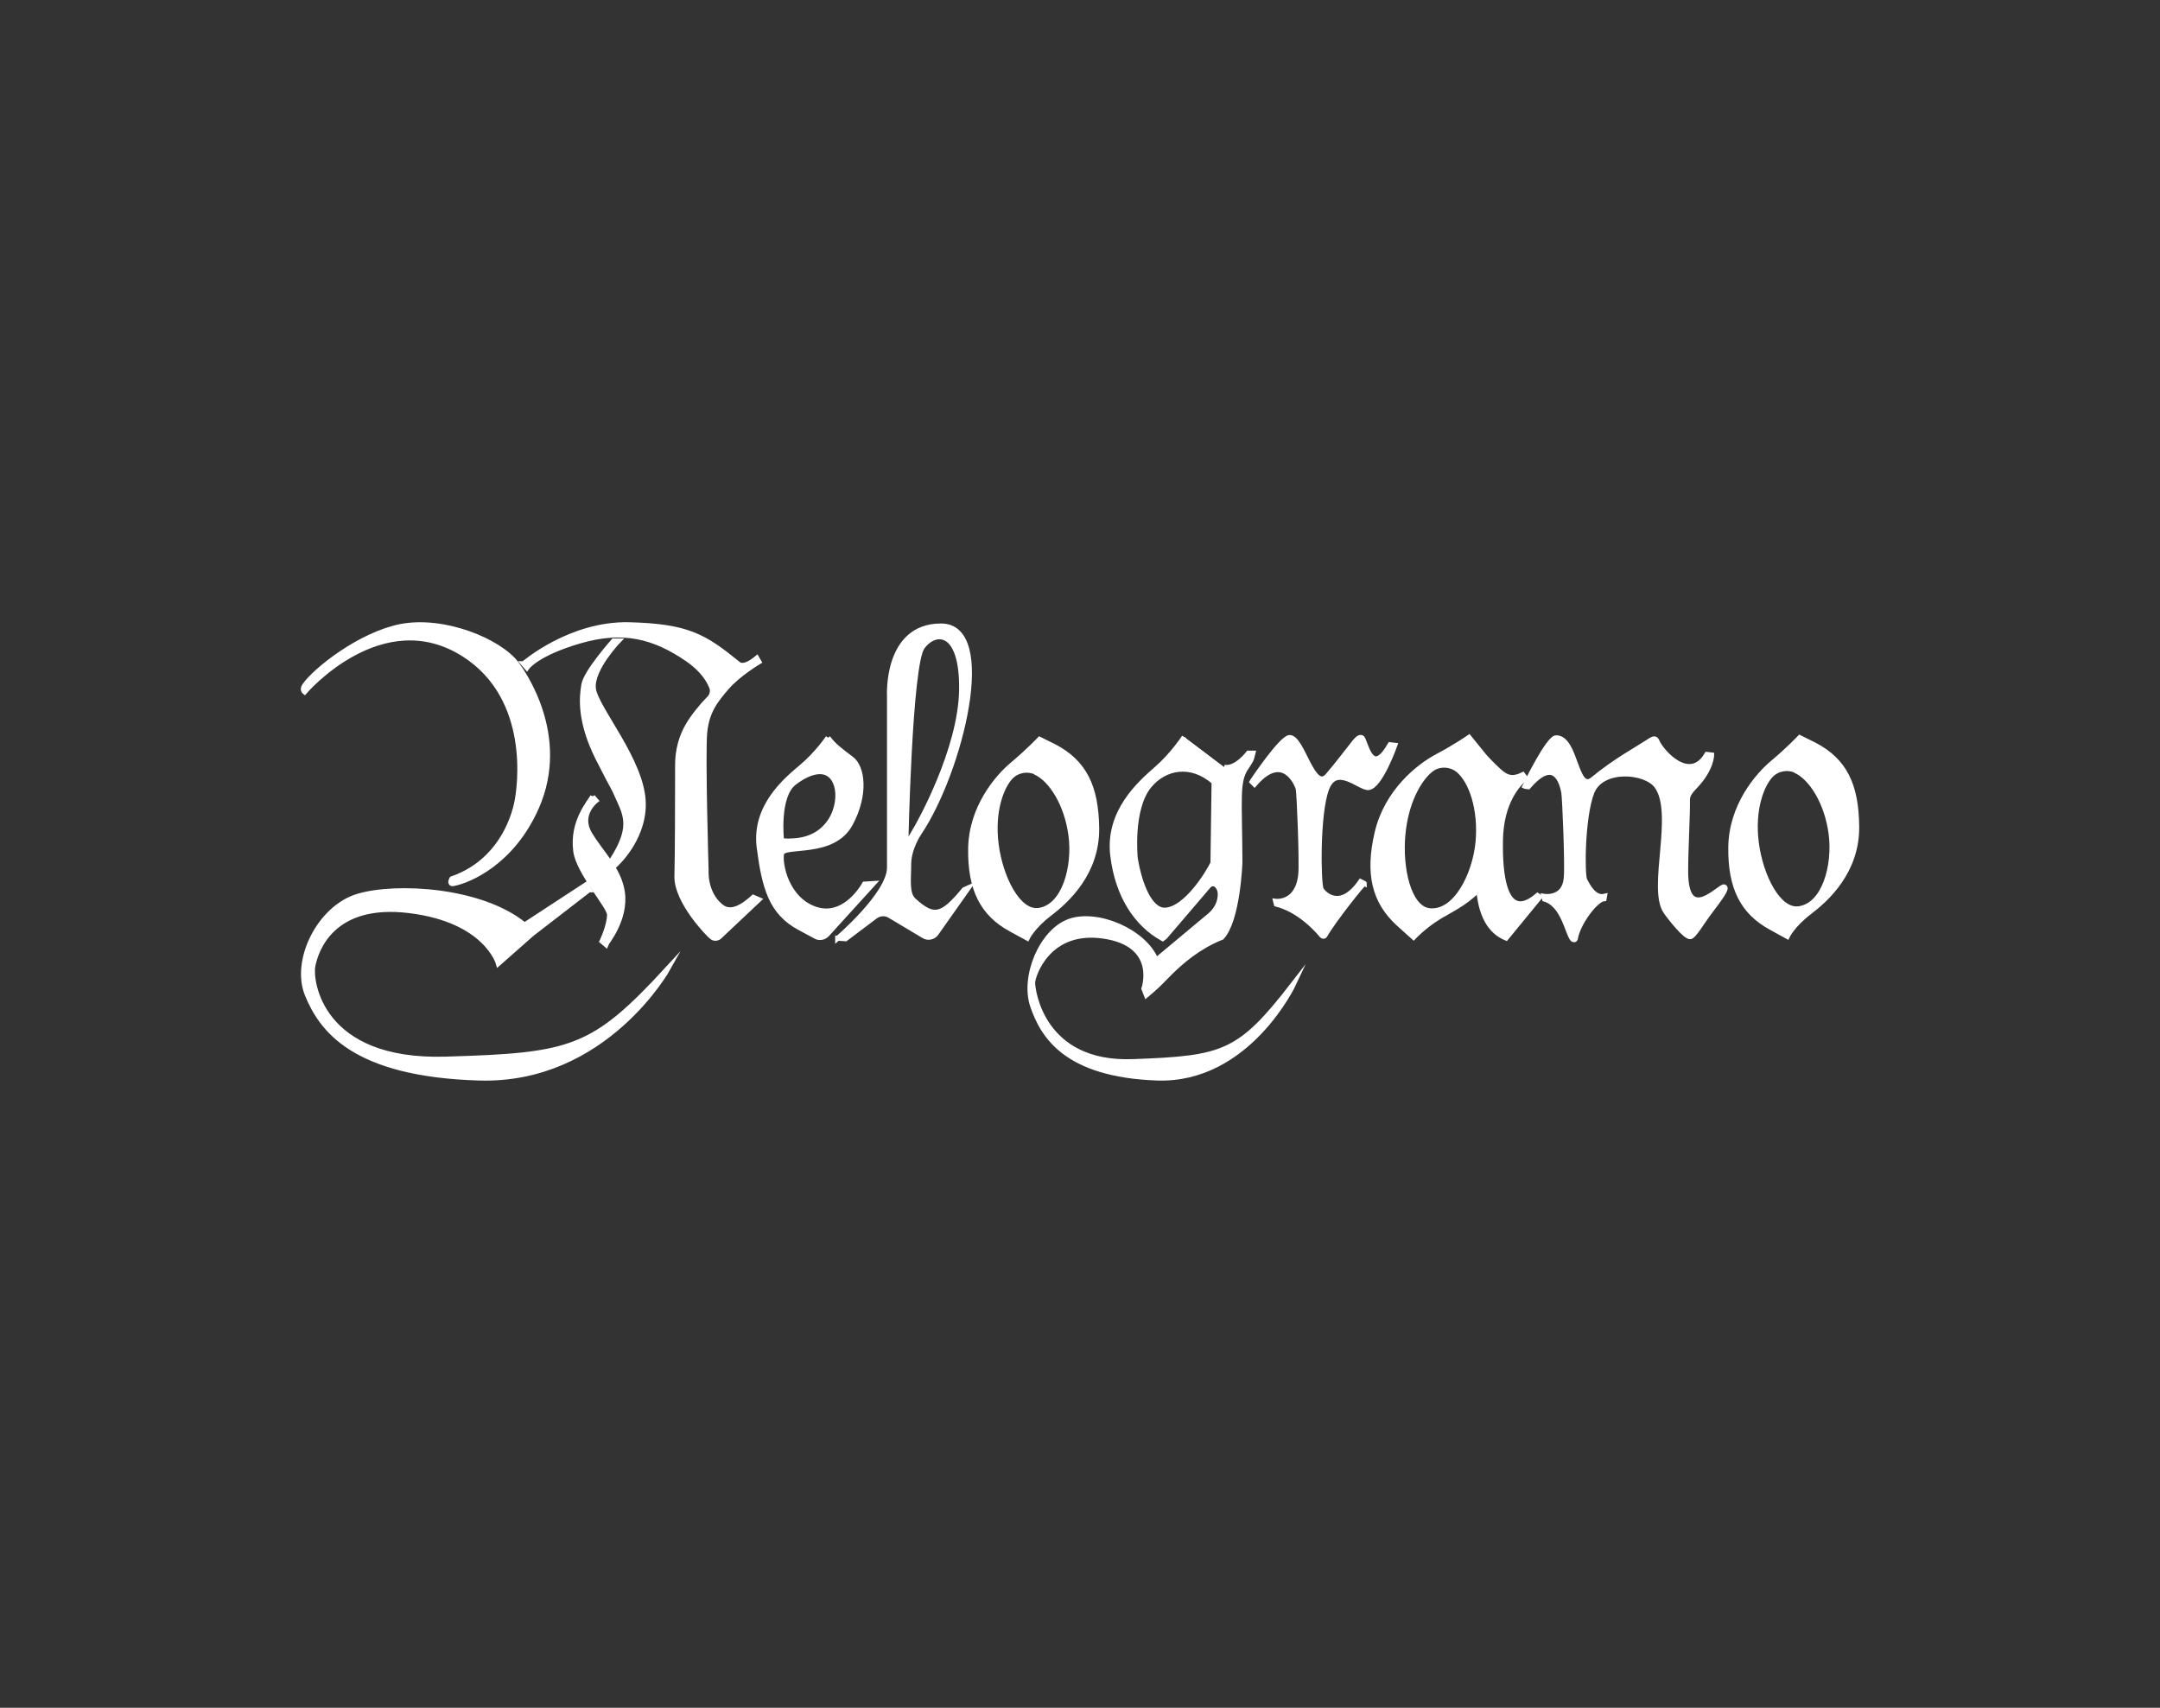<svg xmlns="http://www.w3.org/2000/svg" fill="none" viewBox="0 0 430 340" height="340" width="430">
<rect x="0" y="0" width="430" height="340" fill="#333333" stroke="none"/>
<mask height="340" width="430" y="0" x="0" maskUnits="userSpaceOnUse" style="mask-type:alpha" id="mask0_873_17393">
<rect fill="#D9D9D9" height="340" width="430"></rect>
</mask>
<g mask="url(#mask0_873_17393)">
</g>
<g clip-path="url(#clip0_873_17393)">
<path fill="white" d="M361.181 148.293C367.21 151.441 369.534 156.273 369.617 164.53C369.727 173.504 363.587 179.026 360.212 181.594C356.838 184.162 355.787 186.427 355.787 186.427L352.578 184.659C346.991 181.622 344.447 176.79 344.557 168.644C344.668 160.443 349.868 154.368 352.966 151.8C356.064 149.205 358.276 146.857 358.276 146.857L361.181 148.293ZM357.391 153.346C355.842 152.656 353.851 153.043 352.661 154.202C350.836 155.97 348.734 160.94 349.647 167.898C350.504 174.36 353.961 181.456 358.083 180.932C363.283 180.241 365.357 172.151 364.527 165.965C363.725 159.863 360.627 154.782 357.364 153.374"></path>
<path stroke-miterlimit="10" stroke="white" d="M357.391 153.346C355.842 152.656 353.851 153.043 352.661 154.202C350.836 155.97 348.734 160.94 349.647 167.898C350.504 174.36 353.961 181.456 358.083 180.932C363.283 180.241 365.357 172.151 364.527 165.965C363.725 159.863 360.627 154.782 357.364 153.374M361.181 148.293C367.21 151.441 369.534 156.273 369.617 164.53C369.727 173.504 363.587 179.026 360.212 181.594C356.838 184.162 355.787 186.427 355.787 186.427L352.578 184.659C346.991 181.622 344.447 176.79 344.557 168.644C344.668 160.443 349.868 154.368 352.966 151.8C356.064 149.205 358.276 146.857 358.276 146.857L361.181 148.293Z"></path>
<path stroke-miterlimit="10" stroke-width="0.5" stroke="white" fill="white" d="M361.181 148.293C367.21 151.441 369.534 156.273 369.617 164.53C369.727 173.504 363.587 179.026 360.212 181.594C356.838 184.162 355.787 186.427 355.787 186.427L352.578 184.659C346.991 181.622 344.447 176.79 344.557 168.644C344.668 160.443 349.868 154.368 352.966 151.8C356.064 149.205 358.276 146.857 358.276 146.857L361.181 148.293ZM357.391 153.346C355.842 152.656 353.851 153.043 352.661 154.202C350.836 155.97 348.734 160.94 349.647 167.898C350.504 174.36 353.961 181.456 358.083 180.932C363.283 180.241 365.357 172.151 364.527 165.965C363.725 159.863 360.627 154.782 357.364 153.374L357.391 153.346Z"></path>
<path stroke-miterlimit="10" stroke="white" fill="white" d="M303.565 156.522C303.565 156.522 308.212 146.885 309.789 146.885C313.827 146.885 313.606 158.041 317.119 155.141C321.489 151.524 326.219 148.956 327.74 147.934C328.957 147.134 329.51 146.719 329.842 147.548C330.782 149.812 336.425 155.997 339.799 150.199L340.74 150.309C340.74 150.309 340.74 153.043 337.587 156.411C336.84 157.212 335.899 158.123 335.927 159.2C335.982 162.044 335.568 169.224 335.568 173.421C335.568 184.383 342.427 176.237 343.257 176.569C343.948 176.845 342.565 178.612 339.882 182.202C338.804 183.665 337.227 186.316 336.536 186.482C335.595 186.703 332.442 182.699 331.612 181.484C328.431 176.817 333.77 161.906 329.814 156.494C327.546 153.402 318.778 152.739 316.87 157.792C314.961 162.818 314.934 174.277 315.487 175.243C316.012 176.21 317.312 178.944 319.414 178.446L319.331 178.916C317.672 179.054 314.104 183.776 313.606 186.896C313.578 187.145 313.163 187.145 313.025 186.924C312.029 185.709 311.227 180.103 307.493 178.999L307.355 178.446C307.355 178.446 311.476 179.164 311.808 174.746C312.057 172.178 311.504 158.759 311.31 157.792C311.117 156.826 309.927 150.005 304.257 156.632L303.621 156.549L303.565 156.522Z"></path>
<path stroke-miterlimit="10" stroke-width="0.5" stroke="white" fill="white" d="M303.565 156.522C303.565 156.522 308.212 146.885 309.789 146.885C313.827 146.885 313.606 158.041 317.119 155.141C321.489 151.524 326.219 148.956 327.74 147.934C328.957 147.134 329.51 146.719 329.842 147.548C330.782 149.812 336.425 155.997 339.799 150.199L340.74 150.309C340.74 150.309 340.74 153.043 337.587 156.411C336.84 157.212 335.899 158.123 335.927 159.2C335.982 162.044 335.568 169.224 335.568 173.421C335.568 184.383 342.427 176.237 343.257 176.569C343.948 176.845 342.565 178.612 339.882 182.202C338.804 183.665 337.227 186.316 336.536 186.482C335.595 186.703 332.442 182.699 331.612 181.484C328.431 176.817 333.77 161.906 329.814 156.494C327.546 153.402 318.778 152.739 316.87 157.792C314.961 162.818 314.934 174.277 315.487 175.243C316.012 176.21 317.312 178.944 319.414 178.446L319.331 178.916C317.672 179.054 314.104 183.776 313.606 186.896C313.578 187.145 313.163 187.145 313.025 186.924C312.029 185.709 311.227 180.103 307.493 178.999L307.355 178.446C307.355 178.446 311.476 179.164 311.808 174.746C312.057 172.178 311.504 158.759 311.31 157.792C311.117 156.826 309.927 150.005 304.257 156.632L303.621 156.549L303.565 156.522Z"></path>
<path fill="white" d="M294.88 149.84C295.433 150.502 296.014 151.165 296.623 151.773C299.167 154.285 300.274 155.638 303.15 154.23L303.621 154.838C302.348 156.08 298.808 159.449 298.697 167.401C298.669 170.08 298.393 184.825 306.082 178.281L306.525 178.585L299.831 186.758C294.161 184.439 294.659 176.762 294.244 177.204C291.589 179.91 288.463 181.318 286.527 182.506C283.346 184.466 281.41 186.592 281.41 186.592L278.367 183.859C273.61 179.468 272.227 173.973 274.163 165.745C276.127 157.461 282.544 152.49 286.14 150.585C289.735 148.68 292.446 146.802 292.446 146.802L294.908 149.84H294.88ZM290.095 153.181C288.74 152.132 286.693 152.049 285.282 152.932C283.125 154.285 279.944 158.869 279.28 166.131C278.644 172.896 280.442 180.904 284.591 181.318C289.818 181.843 293.635 174.111 294.244 167.622C294.825 161.244 292.972 155.362 290.095 153.153"></path>
<path stroke-miterlimit="10" stroke="white" d="M290.095 153.181C288.74 152.132 286.693 152.049 285.282 152.932C283.125 154.285 279.944 158.869 279.28 166.131C278.644 172.896 280.442 180.904 284.591 181.318C289.818 181.843 293.635 174.111 294.244 167.622C294.825 161.244 292.972 155.362 290.095 153.153M294.88 149.84C295.433 150.502 296.014 151.165 296.623 151.773C299.167 154.285 300.274 155.638 303.15 154.23L303.621 154.838C302.348 156.08 298.808 159.449 298.697 167.401C298.669 170.08 298.393 184.825 306.082 178.281L306.525 178.585L299.831 186.758C294.161 184.439 294.659 176.762 294.244 177.204C291.589 179.91 288.463 181.318 286.527 182.506C283.346 184.466 281.41 186.592 281.41 186.592L278.367 183.859C273.61 179.468 272.227 173.973 274.163 165.745C276.127 157.461 282.544 152.49 286.14 150.585C289.735 148.68 292.446 146.802 292.446 146.802L294.908 149.84H294.88Z"></path>
<path stroke-miterlimit="10" stroke-width="0.5" stroke="white" fill="white" d="M294.88 149.84C295.433 150.502 296.014 151.165 296.623 151.773C299.167 154.285 300.274 155.638 303.15 154.23L303.621 154.838C302.348 156.08 298.808 159.449 298.697 167.401C298.669 170.08 298.393 184.825 306.082 178.281L306.525 178.585L299.831 186.758C294.161 184.439 294.659 176.762 294.244 177.204C291.589 179.91 288.463 181.318 286.527 182.506C283.346 184.466 281.41 186.592 281.41 186.592L278.367 183.859C273.61 179.468 272.227 173.973 274.163 165.745C276.127 157.461 282.544 152.49 286.14 150.585C289.735 148.68 292.446 146.802 292.446 146.802L294.908 149.84H294.88ZM290.095 153.181C288.74 152.132 286.693 152.049 285.282 152.932C283.125 154.285 279.944 158.869 279.28 166.131C278.644 172.896 280.442 180.904 284.591 181.318C289.818 181.843 293.635 174.111 294.244 167.622C294.825 161.244 292.972 155.362 290.095 153.153V153.181Z"></path>
<path stroke-miterlimit="10" stroke="white" fill="white" d="M249.27 155.583C249.27 155.583 255.134 146.83 256.738 146.83C259.283 146.83 261.357 157.847 264.317 154.423C266.059 152.435 268.521 149.149 269.683 147.713C270.236 147.023 270.983 146.36 271.342 147.189C272.283 149.453 273.389 154.064 276.736 148.266L277.676 148.376C277.676 148.376 274.744 156.66 272.393 156.798C270.651 156.909 266.004 151.993 264.095 157.047C262.187 162.072 262.463 176.099 263.017 177.066C263.57 178.032 266.861 181.318 270.872 175.52L271.591 175.879C271.591 175.547 265.423 183.251 263.736 186.261C263.625 186.454 263.321 186.454 263.155 186.261C262.159 185.046 258.729 181.208 254.083 179.993L253.944 179.441C253.944 179.441 258.37 180.02 258.951 174.056C259.2 171.46 258.646 158.068 258.453 157.102C258.259 156.135 255.41 149.508 249.74 156.135L249.242 155.638L249.27 155.583Z"></path>
<path stroke-miterlimit="10" stroke-width="0.5" stroke="white" fill="white" d="M249.27 155.583C249.27 155.583 255.134 146.83 256.738 146.83C259.283 146.83 261.357 157.847 264.317 154.423C266.059 152.435 268.521 149.149 269.683 147.713C270.236 147.023 270.983 146.36 271.342 147.189C272.283 149.453 273.389 154.064 276.736 148.266L277.676 148.376C277.676 148.376 274.744 156.66 272.393 156.798C270.651 156.909 266.004 151.993 264.095 157.047C262.187 162.072 262.463 176.099 263.017 177.066C263.57 178.032 266.861 181.318 270.872 175.52L271.591 175.879C271.591 175.547 265.423 183.251 263.736 186.261C263.625 186.454 263.321 186.454 263.155 186.261C262.159 185.046 258.729 181.208 254.083 179.993L253.944 179.441C253.944 179.441 258.37 180.02 258.951 174.056C259.2 171.46 258.646 158.068 258.453 157.102C258.259 156.135 255.41 149.508 249.74 156.135L249.242 155.638L249.27 155.583Z"></path>
<path fill="white" d="M243.683 152.739C246.006 153.264 248.523 149.95 248.523 149.95H249.436C249.077 151.441 249.021 151.386 248.081 152.822C246.172 155.666 246.781 158.897 246.836 171.654C246.836 171.654 246.449 183.196 243.213 186.62L242.936 186.73C238.787 188.415 235.274 191.204 232.149 194.434C230.711 195.925 230.157 196.478 228.221 198.107L227.723 196.837C227.723 196.837 230.821 188.001 219.702 186.371C208.583 184.742 205.568 194.269 205.568 195.677C205.568 197.085 207.338 212.024 225.511 211.361C243.683 210.698 246.726 209.842 257.568 195.815C257.568 195.815 248.496 215.254 230.323 214.619C212.151 213.957 207.615 206.17 205.596 200.316C203.577 194.462 207.366 185.377 212.926 183.417C218.485 181.456 227.806 185.405 230.157 191.176L240.806 182.285C241.913 181.373 242.715 180.103 242.881 178.667C243.074 177.342 242.604 176.596 242.134 176.182C241.691 175.796 241 175.906 240.613 176.348L231.9 186.537L231.457 186.868C226.202 183.969 222.496 178.281 221.528 170.356C220.449 161.547 227.06 155.859 230.268 153.043C233.477 150.254 235.745 146.747 235.745 146.747M241.719 155.721C237.072 151.634 231.817 152.767 228.802 156.411C224.957 161.05 226.008 170.936 226.008 170.936C226.921 176.431 229.051 181.346 231.955 181.208C236.049 181.042 240.474 173.918 241.47 171.819L241.691 155.694L241.719 155.721Z"></path>
<path stroke-miterlimit="10" stroke="white" d="M243.683 152.739C246.006 153.264 248.523 149.95 248.523 149.95H249.436C249.077 151.441 249.021 151.386 248.081 152.822C246.172 155.666 246.781 158.897 246.836 171.654C246.836 171.654 246.449 183.196 243.213 186.62L242.936 186.73C238.787 188.415 235.274 191.204 232.149 194.434C230.711 195.925 230.157 196.478 228.221 198.107L227.723 196.837C227.723 196.837 230.821 188.001 219.702 186.371C208.583 184.742 205.568 194.269 205.568 195.677C205.568 197.085 207.338 212.024 225.511 211.361C243.683 210.698 246.726 209.842 257.568 195.815C257.568 195.815 248.496 215.254 230.323 214.619C212.151 213.957 207.615 206.17 205.596 200.316C203.577 194.462 207.366 185.377 212.926 183.417C218.485 181.456 227.806 185.405 230.157 191.176L240.806 182.285C241.913 181.373 242.715 180.103 242.881 178.667C243.074 177.342 242.604 176.596 242.134 176.182C241.691 175.796 241 175.906 240.613 176.348L231.9 186.537L231.457 186.868C226.202 183.969 222.496 178.281 221.528 170.356C220.449 161.547 227.06 155.859 230.268 153.043C233.477 150.254 235.745 146.747 235.745 146.747M241.719 155.721C237.072 151.634 231.817 152.767 228.802 156.411C224.957 161.05 226.008 170.936 226.008 170.936C226.921 176.431 229.051 181.346 231.955 181.208C236.049 181.042 240.474 173.918 241.47 171.819L241.691 155.694L241.719 155.721Z"></path>
<path fill="white" d="M243.683 152.739C246.006 153.264 248.523 149.95 248.523 149.95H249.436C249.077 151.441 249.021 151.386 248.081 152.822C246.172 155.666 246.781 158.897 246.836 171.654C246.836 171.654 246.449 183.196 243.213 186.62L242.936 186.73C238.787 188.415 235.274 191.204 232.149 194.434C230.711 195.925 230.157 196.478 228.221 198.107L227.723 196.837C227.723 196.837 230.821 188.001 219.702 186.371C208.583 184.742 205.568 194.269 205.568 195.677C205.568 197.085 207.338 212.024 225.511 211.361C243.683 210.698 246.726 209.842 257.568 195.815C257.568 195.815 248.496 215.254 230.323 214.619C212.151 213.957 207.615 206.17 205.596 200.316C203.577 194.462 207.366 185.377 212.926 183.417C218.485 181.456 227.806 185.405 230.157 191.176L240.806 182.285C241.913 181.373 242.715 180.103 242.881 178.667C243.074 177.342 242.604 176.596 242.134 176.182C241.691 175.796 241 175.906 240.613 176.348L231.9 186.537L231.457 186.868C226.202 183.969 222.496 178.281 221.528 170.356C220.449 161.547 227.06 155.859 230.268 153.043C233.477 150.254 235.745 146.747 235.745 146.747M241.719 155.721C237.072 151.634 231.817 152.767 228.802 156.411C224.957 161.05 226.008 170.936 226.008 170.936C226.921 176.431 229.051 181.346 231.955 181.208C236.049 181.042 240.474 173.918 241.47 171.819L241.691 155.694L241.719 155.721Z"></path>
<path stroke-miterlimit="10" stroke-width="0.5" stroke="white" d="M243.683 152.739C246.006 153.264 248.523 149.95 248.523 149.95H249.436C249.077 151.441 249.021 151.386 248.081 152.822C246.172 155.666 246.781 158.897 246.836 171.654C246.836 171.654 246.449 183.196 243.213 186.62L242.936 186.73C238.787 188.415 235.274 191.204 232.149 194.434C230.711 195.925 230.157 196.478 228.221 198.107L227.723 196.837C227.723 196.837 230.821 188.001 219.702 186.371C208.583 184.742 205.568 194.269 205.568 195.677C205.568 197.085 207.338 212.024 225.511 211.361C243.683 210.698 246.726 209.842 257.568 195.815C257.568 195.815 248.496 215.254 230.323 214.619C212.151 213.957 207.615 206.17 205.596 200.316C203.577 194.462 207.366 185.377 212.926 183.417C218.485 181.456 227.806 185.405 230.157 191.176L240.806 182.285C241.913 181.373 242.715 180.103 242.881 178.667C243.074 177.342 242.604 176.596 242.134 176.182C241.691 175.796 241 175.906 240.613 176.348L231.9 186.537L231.457 186.868C226.202 183.969 222.496 178.281 221.528 170.356C220.449 161.547 227.06 155.859 230.268 153.043C233.477 150.254 235.745 146.747 235.745 146.747M241.719 155.721C237.072 151.634 231.817 152.767 228.802 156.411C224.957 161.05 226.008 170.936 226.008 170.936C226.921 176.431 229.051 181.346 231.955 181.208C236.049 181.042 240.474 173.918 241.47 171.819L241.691 155.694L241.719 155.721Z"></path>
<path fill="white" d="M209.855 148.625C215.858 151.773 218.209 156.605 218.319 164.861C218.43 173.835 212.289 179.358 208.915 181.926C205.54 184.494 204.489 186.758 204.489 186.758L201.253 184.991C195.666 181.953 193.121 177.121 193.232 168.975C193.343 160.774 198.543 154.7 201.64 152.132C204.738 149.536 206.951 147.189 206.951 147.189L209.855 148.625ZM206.066 153.678C204.517 152.988 202.526 153.374 201.336 154.534C199.511 156.301 197.409 161.271 198.321 168.23C199.179 174.691 202.636 181.788 206.757 181.263C211.957 180.573 214.032 172.482 213.202 166.297C212.4 160.194 209.302 155.114 206.038 153.705"></path>
<path stroke-miterlimit="10" stroke="white" d="M206.066 153.678C204.517 152.988 202.526 153.374 201.336 154.534C199.511 156.301 197.409 161.271 198.321 168.23C199.179 174.691 202.636 181.788 206.757 181.263C211.957 180.573 214.032 172.482 213.202 166.297C212.4 160.194 209.302 155.114 206.038 153.705M209.855 148.625C215.858 151.773 218.209 156.605 218.319 164.861C218.43 173.835 212.289 179.358 208.915 181.926C205.54 184.494 204.489 186.758 204.489 186.758L201.253 184.991C195.666 181.953 193.121 177.121 193.232 168.975C193.343 160.774 198.543 154.7 201.64 152.132C204.738 149.536 206.951 147.189 206.951 147.189L209.855 148.625Z"></path>
<path stroke-miterlimit="10" stroke-width="0.5" stroke="white" fill="white" d="M209.855 148.625C215.858 151.773 218.209 156.605 218.319 164.861C218.43 173.835 212.289 179.358 208.915 181.926C205.54 184.494 204.489 186.758 204.489 186.758L201.253 184.991C195.666 181.953 193.121 177.121 193.232 168.975C193.343 160.774 198.543 154.7 201.64 152.132C204.738 149.536 206.951 147.189 206.951 147.189L209.855 148.625ZM206.066 153.678C204.517 152.988 202.526 153.374 201.336 154.534C199.511 156.301 197.409 161.271 198.321 168.23C199.179 174.691 202.636 181.788 206.757 181.263C211.957 180.573 214.032 172.482 213.202 166.297C212.4 160.194 209.302 155.114 206.038 153.705L206.066 153.678Z"></path>
<path stroke-miterlimit="10" stroke="white" fill="white" d="M166.762 186.813C166.762 186.813 177.079 178.005 177.079 172.731V138.712C177.079 138.712 176.221 124.629 187.34 124.629C198.46 124.629 191.102 153.733 182.998 165.8C182.998 165.8 180.923 168.81 180.896 171.985C180.896 175.188 180.426 177.95 181.947 179.303C185.902 182.865 187.534 182.478 191.96 177.121L192.762 176.762L186.372 185.819C185.819 186.592 184.768 186.841 183.938 186.344L177.134 182.285C176.221 181.732 175.087 181.815 174.23 182.45L168.338 186.896L166.762 186.786V186.813ZM182.749 164.281C182.749 164.281 191.268 149.37 191.434 137.331C191.6 125.264 186.179 125.292 183.606 128.826C181.034 132.361 180.315 168.478 180.315 168.478L182.749 164.309V164.281Z"></path>
<path stroke-miterlimit="10" stroke-width="0.5" stroke="white" fill="white" d="M166.762 186.813C166.762 186.813 177.079 178.005 177.079 172.731V138.712C177.079 138.712 176.221 124.629 187.34 124.629C198.46 124.629 191.102 153.733 182.998 165.8C182.998 165.8 180.923 168.81 180.896 171.985C180.896 175.188 180.426 177.95 181.947 179.303C185.902 182.865 187.534 182.478 191.96 177.121L192.762 176.762L186.372 185.819C185.819 186.592 184.768 186.841 183.938 186.344L177.134 182.285C176.221 181.732 175.087 181.815 174.23 182.45L168.338 186.896L166.762 186.786V186.813ZM182.749 164.281C182.749 164.281 191.268 149.37 191.434 137.331C191.6 125.264 186.179 125.292 183.606 128.826C181.034 132.361 180.315 168.478 180.315 168.478L182.749 164.309V164.281Z"></path>
<path fill="white" d="M163.221 185.93C163.027 185.93 162.833 185.874 162.668 185.791L159.431 184.024C154.259 181.208 152.821 176.79 151.77 168.533C150.774 160.857 156.693 155.887 159.874 153.236C162.17 151.303 163.968 149.094 164.825 147.962C165.821 149.122 167.01 150.033 168.78 151.358L169.057 151.579C170.855 152.96 171.74 157.903 168.67 163.618C166.595 167.484 162.114 167.926 158.85 168.23C156.693 168.423 155.116 168.589 154.868 169.831C154.397 172.289 155.919 179.634 162.17 181.677C162.944 181.926 163.719 182.064 164.465 182.064C165.876 182.064 167.121 181.622 168.199 181.014L164.05 185.571C163.829 185.819 163.525 185.957 163.193 185.957M163.193 152.905C161.589 152.905 159.68 153.705 157.689 155.224C153.844 158.123 154.812 167.042 154.868 167.401L154.923 167.954L155.476 168.009C156.085 168.064 156.638 168.092 157.191 168.092C161.699 168.092 164.189 166.021 165.489 164.309C167.508 161.603 167.785 158.289 167.176 156.191C166.54 154.064 165.129 152.905 163.193 152.905Z"></path>
<path stroke-miterlimit="10" stroke="white" d="M163.221 185.93C163.027 185.93 162.833 185.874 162.668 185.791L159.431 184.024C154.259 181.208 152.821 176.79 151.77 168.533C150.774 160.857 156.693 155.887 159.874 153.236C162.17 151.303 163.968 149.094 164.825 147.962C165.821 149.122 167.01 150.033 168.78 151.358L169.057 151.579C170.855 152.96 171.74 157.903 168.67 163.618C166.595 167.484 162.114 167.926 158.85 168.23C156.693 168.423 155.116 168.589 154.868 169.831C154.397 172.289 155.919 179.634 162.17 181.677C162.944 181.926 163.719 182.064 164.465 182.064C165.876 182.064 167.121 181.622 168.199 181.014L164.05 185.571C163.829 185.819 163.525 185.957 163.193 185.957M163.193 152.905C161.589 152.905 159.68 153.705 157.689 155.224C153.844 158.123 154.812 167.042 154.868 167.401L154.923 167.954L155.476 168.009C156.085 168.064 156.638 168.092 157.191 168.092C161.699 168.092 164.189 166.021 165.489 164.309C167.508 161.603 167.785 158.289 167.176 156.191C166.54 154.064 165.129 152.905 163.193 152.905Z"></path>
<path fill="white" d="M164.908 149.039C165.849 149.978 166.955 150.834 168.366 151.911L168.642 152.131C170.219 153.319 170.91 157.985 168.061 163.287C167.204 164.889 165.876 165.827 164.383 166.435C165.074 165.883 165.6 165.275 166.042 164.695C168.2 161.796 168.504 158.234 167.84 155.97C166.872 152.684 164.521 152.187 163.193 152.187C162.778 152.187 162.336 152.242 161.921 152.325C163.166 151.11 164.189 149.922 164.88 149.039M154.425 160.056C153.761 163.37 154.121 166.849 154.176 167.457L154.287 168.561L154.757 168.616C154.48 168.892 154.287 169.224 154.204 169.693C153.706 172.316 155.31 180.158 161.976 182.34C162.806 182.616 163.663 182.754 164.493 182.754C164.963 182.754 165.406 182.726 165.821 182.644L163.58 185.101C163.58 185.101 163.359 185.267 163.249 185.267C163.166 185.267 163.083 185.267 163.027 185.212L159.791 183.444C154.84 180.738 153.54 176.652 152.489 168.478C152.074 165.192 152.987 162.403 154.453 160.084M164.853 146.857C164.853 146.857 162.668 150.088 159.57 152.684C156.472 155.279 150.11 160.553 151.134 168.672C152.185 176.79 153.54 181.65 159.155 184.687L162.391 186.427C162.668 186.592 162.972 186.648 163.276 186.648C163.774 186.648 164.272 186.427 164.632 186.04L173.842 175.906L172.1 176.017C172.1 176.017 169.223 181.373 164.493 181.373C163.829 181.373 163.138 181.263 162.419 181.042C156.5 179.082 155.2 171.985 155.587 169.969C155.974 167.954 165.821 170.522 169.306 163.977C172.404 158.206 171.74 152.767 169.5 151.082C167.259 149.398 165.959 148.431 164.825 146.885M157.219 167.457C156.693 167.457 156.14 167.429 155.587 167.374C155.587 167.374 154.563 158.51 158.132 155.804C159.902 154.451 161.727 153.623 163.221 153.623C164.714 153.623 165.959 154.451 166.54 156.411C167.619 160.112 165.461 167.429 157.219 167.429"></path>
<path stroke-miterlimit="10" stroke="white" d="M164.908 149.039C165.849 149.978 166.955 150.834 168.366 151.911L168.642 152.131C170.219 153.319 170.91 157.985 168.061 163.287C167.204 164.889 165.876 165.827 164.383 166.435C165.074 165.883 165.6 165.275 166.042 164.695C168.2 161.796 168.504 158.234 167.84 155.97C166.872 152.684 164.521 152.187 163.193 152.187C162.778 152.187 162.336 152.242 161.921 152.325C163.166 151.11 164.189 149.922 164.88 149.039M154.425 160.056C153.761 163.37 154.121 166.849 154.176 167.457L154.287 168.561L154.757 168.616C154.48 168.892 154.287 169.224 154.204 169.693C153.706 172.316 155.31 180.158 161.976 182.34C162.806 182.616 163.663 182.754 164.493 182.754C164.963 182.754 165.406 182.726 165.821 182.644L163.58 185.101C163.58 185.101 163.359 185.267 163.249 185.267C163.166 185.267 163.083 185.267 163.027 185.212L159.791 183.444C154.84 180.738 153.54 176.652 152.489 168.478C152.074 165.192 152.987 162.403 154.453 160.084M164.853 146.857C164.853 146.857 162.668 150.088 159.57 152.684C156.472 155.279 150.11 160.553 151.134 168.672C152.185 176.79 153.54 181.65 159.155 184.687L162.391 186.427C162.668 186.592 162.972 186.648 163.276 186.648C163.774 186.648 164.272 186.427 164.632 186.04L173.842 175.906L172.1 176.017C172.1 176.017 169.223 181.373 164.493 181.373C163.829 181.373 163.138 181.263 162.419 181.042C156.5 179.082 155.2 171.985 155.587 169.969C155.974 167.954 165.821 170.522 169.306 163.977C172.404 158.206 171.74 152.767 169.5 151.082C167.259 149.398 165.959 148.431 164.825 146.885M157.219 167.457C156.693 167.457 156.14 167.429 155.587 167.374C155.587 167.374 154.563 158.51 158.132 155.804C159.902 154.451 161.727 153.623 163.221 153.623C164.714 153.623 165.959 154.451 166.54 156.411C167.619 160.112 165.461 167.429 157.219 167.429"></path>
<path stroke-miterlimit="10" stroke="white" fill="white" d="M60.632 137.745C60.632 137.745 76.038 119.714 92.523 130.373C105.883 139.015 103.642 156.467 102.812 160.112C101.568 165.469 97.944 172.206 89.951 174.967C89.951 174.967 89.315 176.072 90.255 175.906C93.38 175.326 101.983 171.709 106.823 160.692C113.074 146.416 104.029 133.769 102.812 132.14C99.383 127.639 88.43 123.055 79.744 124.74C71.695 126.341 62.789 133.382 60.632 136.503C60.078 137.331 60.632 137.745 60.632 137.745Z"></path>
<path stroke-miterlimit="10" stroke-width="0.5" stroke="white" fill="white" d="M60.632 137.745C60.632 137.745 76.038 119.714 92.523 130.373C105.883 139.015 103.642 156.467 102.812 160.112C101.568 165.469 97.944 172.206 89.951 174.967C89.951 174.967 89.315 176.072 90.255 175.906C93.38 175.326 101.983 171.709 106.823 160.692C113.074 146.416 104.029 133.769 102.812 132.14C99.383 127.639 88.43 123.055 79.744 124.74C71.695 126.341 62.789 133.382 60.632 136.503C60.078 137.331 60.632 137.745 60.632 137.745Z"></path>
<path stroke-miterlimit="10" stroke="white" fill="white" d="M117.251 177.149L105.883 185.93L99.217 191.811C99.217 191.811 96.811 183.168 81.487 181.291C66.136 179.413 62.872 189.105 62.264 192.391C61.738 195.235 63.591 211.61 88.706 210.864C113.793 210.118 117.998 209.097 132.989 192.805C132.989 192.805 120.432 215.393 95.344 214.619C70.257 213.874 63.979 204.817 61.185 198.024C58.391 191.231 63.619 180.683 71.308 178.419C78.97 176.155 95.87 177.121 104.417 184.162L116.698 176.127L117.306 177.149H117.251Z"></path>
<path stroke-miterlimit="10" stroke-width="0.5" stroke="white" fill="white" d="M117.251 177.149L105.883 185.93L99.217 191.811C99.217 191.811 96.811 183.168 81.487 181.291C66.136 179.413 62.872 189.105 62.264 192.391C61.738 195.235 63.591 211.61 88.706 210.864C113.793 210.118 117.998 209.097 132.989 192.805C132.989 192.805 120.432 215.393 95.344 214.619C70.257 213.874 63.979 204.817 61.185 198.024C58.391 191.231 63.619 180.683 71.308 178.419C78.97 176.155 95.87 177.121 104.417 184.162L116.698 176.127L117.306 177.149H117.251Z"></path>
<path stroke-miterlimit="10" stroke="white" fill="white" d="M121.842 171.24L122.423 172.261C122.423 172.261 128.065 167.319 128.065 160.139C128.065 151.579 118.385 140.838 118.108 136.944C117.831 133.051 123.087 127.611 123.087 127.611H122.146C122.146 127.611 116.614 133.824 116.227 136.337C115.812 138.822 115.314 143.544 119.048 150.972C122.699 158.206 121.621 155.611 123.225 159.228C124.636 162.376 125.908 164.944 121.842 171.24Z"></path>
<path stroke-miterlimit="10" stroke-width="0.5" stroke="white" fill="white" d="M121.842 171.24L122.423 172.261C122.423 172.261 128.065 167.319 128.065 160.139C128.065 151.579 118.385 140.838 118.108 136.944C117.831 133.051 123.087 127.611 123.087 127.611H122.146C122.146 127.611 116.614 133.824 116.227 136.337C115.812 138.822 115.314 143.544 119.048 150.972C122.699 158.206 121.621 155.611 123.225 159.228C124.636 162.376 125.908 164.944 121.842 171.24Z"></path>
<path fill="white" d="M117.97 158.621L118.634 159.394C118.634 159.394 115.038 162.155 117.417 166.076C119.796 170.025 123.198 173.007 123.889 177.591C124.691 183.003 120.708 187.697 120.598 188.028L119.851 187.393C119.851 187.393 121.344 184.273 121.344 182.091C121.344 180.49 115.176 173.67 114.623 169.472C113.821 163.563 117.444 159.67 117.998 158.565"></path>
<path stroke-miterlimit="10" stroke="white" d="M117.97 158.621L118.634 159.394C118.634 159.394 115.038 162.155 117.417 166.076C119.796 170.025 123.198 173.007 123.889 177.591C124.691 183.003 120.708 187.697 120.598 188.028L119.851 187.393C119.851 187.393 121.344 184.273 121.344 182.091C121.344 180.49 115.176 173.67 114.623 169.472C113.821 163.563 117.444 159.67 117.998 158.565"></path>
<path stroke-miterlimit="10" stroke-width="0.5" stroke="white" fill="white" d="M117.97 158.621L118.634 159.394C118.634 159.394 115.038 162.155 117.417 166.076C119.796 170.025 123.198 173.007 123.889 177.591C124.691 183.003 120.708 187.697 120.598 188.028L119.851 187.393C119.851 187.393 121.344 184.273 121.344 182.091C121.344 180.49 115.176 173.67 114.623 169.472C113.821 163.563 117.444 159.67 117.998 158.565L117.97 158.621Z"></path>
<path stroke-miterlimit="10" stroke="white" fill="white" d="M104.25 132.14C104.25 132.14 113.516 124.104 125.244 124.381C136.944 124.684 140.18 126.7 146.901 132.14C146.901 132.14 147.842 133.382 150.663 131.035L151.078 131.753C151.078 131.753 147.04 134.156 144.744 136.779C142.448 139.43 140.706 141.611 140.291 145.808C139.876 150.005 140.567 173.283 140.567 173.283C140.567 173.283 140.235 177.673 143.389 180.352C144.689 181.456 146.514 181.788 149.972 178.64L151.05 179.109L143.112 186.592C143.112 186.592 142.448 187.062 141.757 186.592C141.093 186.123 134.621 179.441 134.759 174.443C134.869 170.743 134.897 158.841 134.897 152.187C134.897 149.398 135.616 146.719 136.972 144.4C137.967 142.688 139.655 140.589 141.259 138.96C141.784 138.408 141.978 137.552 141.674 136.806C141.148 135.453 139.903 133.327 136.861 131.229C130.14 126.617 123.972 125.126 115.397 127.611C106.767 130.124 104.886 132.913 104.886 132.913L104.223 132.14H104.25Z"></path>
<path stroke-miterlimit="10" stroke-width="0.5" stroke="white" fill="white" d="M104.25 132.14C104.25 132.14 113.516 124.104 125.244 124.381C136.944 124.684 140.18 126.7 146.901 132.14C146.901 132.14 147.842 133.382 150.663 131.035L151.078 131.753C151.078 131.753 147.04 134.156 144.744 136.779C142.448 139.43 140.706 141.611 140.291 145.808C139.876 150.005 140.567 173.283 140.567 173.283C140.567 173.283 140.235 177.673 143.389 180.352C144.689 181.456 146.514 181.788 149.972 178.64L151.05 179.109L143.112 186.592C143.112 186.592 142.448 187.062 141.757 186.592C141.093 186.123 134.621 179.441 134.759 174.443C134.869 170.743 134.897 158.841 134.897 152.187C134.897 149.398 135.616 146.719 136.972 144.4C137.967 142.688 139.655 140.589 141.259 138.96C141.784 138.408 141.978 137.552 141.674 136.806C141.148 135.453 139.903 133.327 136.861 131.229C130.14 126.617 123.972 125.126 115.397 127.611C106.767 130.124 104.886 132.913 104.886 132.913L104.223 132.14H104.25Z"></path>
</g>
<defs>
<clipPath id="clip0_873_17393">
<rect transform="translate(59 123)" fill="white" height="93" width="312"></rect>
</clipPath>
</defs>
</svg>
